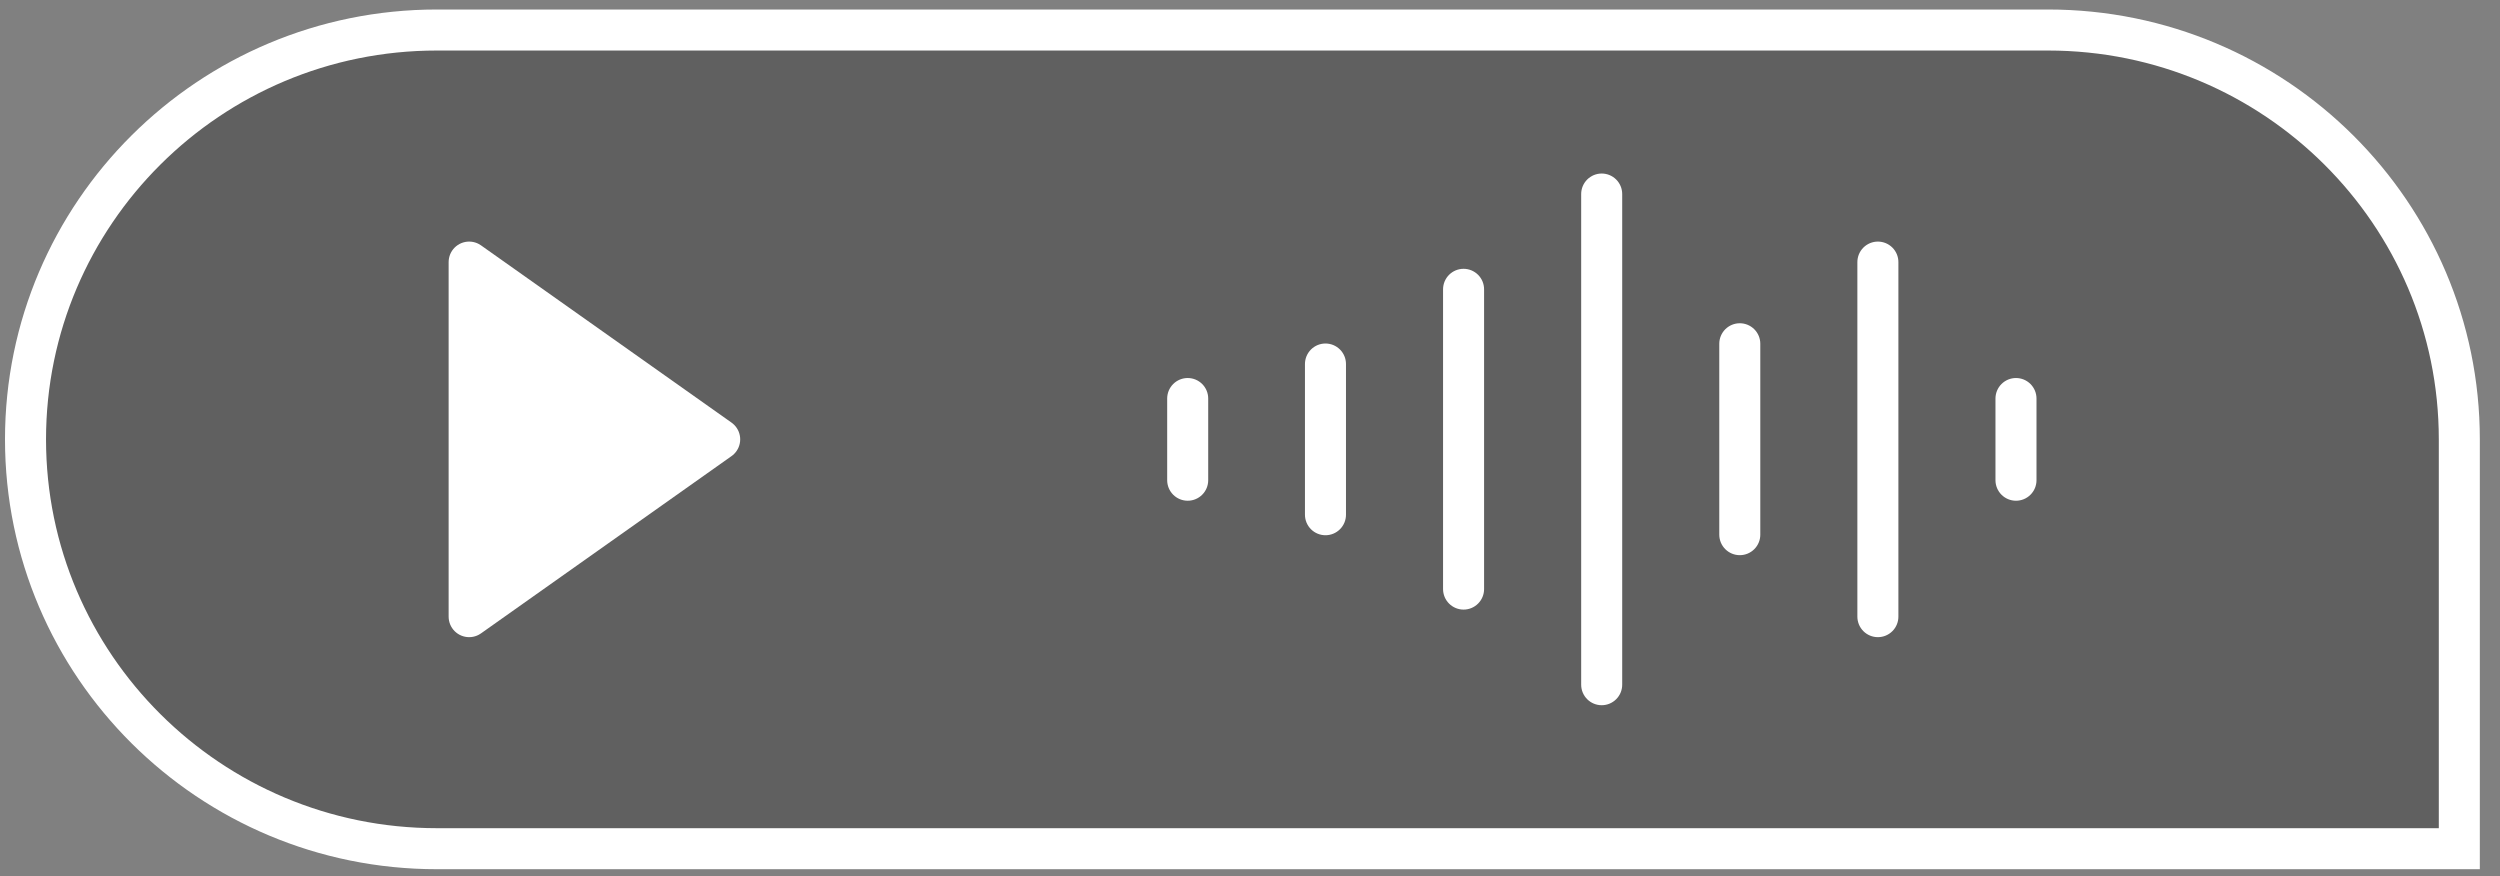 <svg xmlns="http://www.w3.org/2000/svg" fill="none" viewBox="0 0 117 41" height="41" width="117">
<rect x="0" y="0" width="117" height="41" fill="#808080" stroke="none"/>
<path fill-opacity="0.25" fill="black" d="M115.096 39.719L20.443 39.719C9.827 39.719 1.194 31.143 1.194 20.562C1.194 9.997 9.811 1.405 20.443 1.405L95.847 1.405C106.478 1.405 115.096 9.997 115.096 20.562V39.719Z"></path>
<path fill="#BCB8BB" d="M21.956 28.859L33.681 20.562L21.956 12.266V28.859Z"></path>
<path stroke-miterlimit="10" stroke-width="1.92" stroke="white" d="M115.096 39.719L20.443 39.719C9.827 39.719 1.194 31.143 1.194 20.562C1.194 9.997 9.811 1.405 20.443 1.405L95.847 1.405C106.478 1.405 115.096 9.997 115.096 20.562V39.719Z"></path>
<path fill="white" d="M62.032 17.036V24.089V17.036Z"></path>
<path stroke-linejoin="round" stroke-linecap="round" stroke-width="1.92" stroke="white" d="M62.032 17.036V24.089"></path>
<path fill="white" d="M68.495 13.54V27.569V13.54Z"></path>
<path stroke-linejoin="round" stroke-linecap="round" stroke-width="1.92" stroke="white" d="M68.495 13.54V27.569"></path>
<path fill="white" d="M74.959 9.081V32.044V9.081Z"></path>
<path stroke-linejoin="round" stroke-linecap="round" stroke-width="1.92" stroke="white" d="M74.959 9.081V32.044"></path>
<path fill="white" d="M81.422 16.088V25.022V16.088Z"></path>
<path stroke-linejoin="round" stroke-linecap="round" stroke-width="1.92" stroke="white" d="M81.422 16.088V25.022"></path>
<path fill="white" d="M87.885 12.266V28.859V12.266Z"></path>
<path stroke-linejoin="round" stroke-linecap="round" stroke-width="1.92" stroke="white" d="M87.885 12.266V28.859"></path>
<path fill="white" d="M94.348 18.651V22.474V18.651Z"></path>
<path stroke-linejoin="round" stroke-linecap="round" stroke-width="1.92" stroke="white" d="M94.348 18.651V22.474"></path>
<path fill="white" d="M55.584 18.651V22.474V18.651Z"></path>
<path stroke-linejoin="round" stroke-linecap="round" stroke-width="1.92" stroke="white" d="M55.584 18.651V22.474"></path>
<path stroke-linejoin="round" stroke-linecap="round" stroke-width="1.92" stroke="white" fill="white" d="M21.956 12.266L33.681 20.562L21.956 28.859V12.266Z"></path>
</svg>

